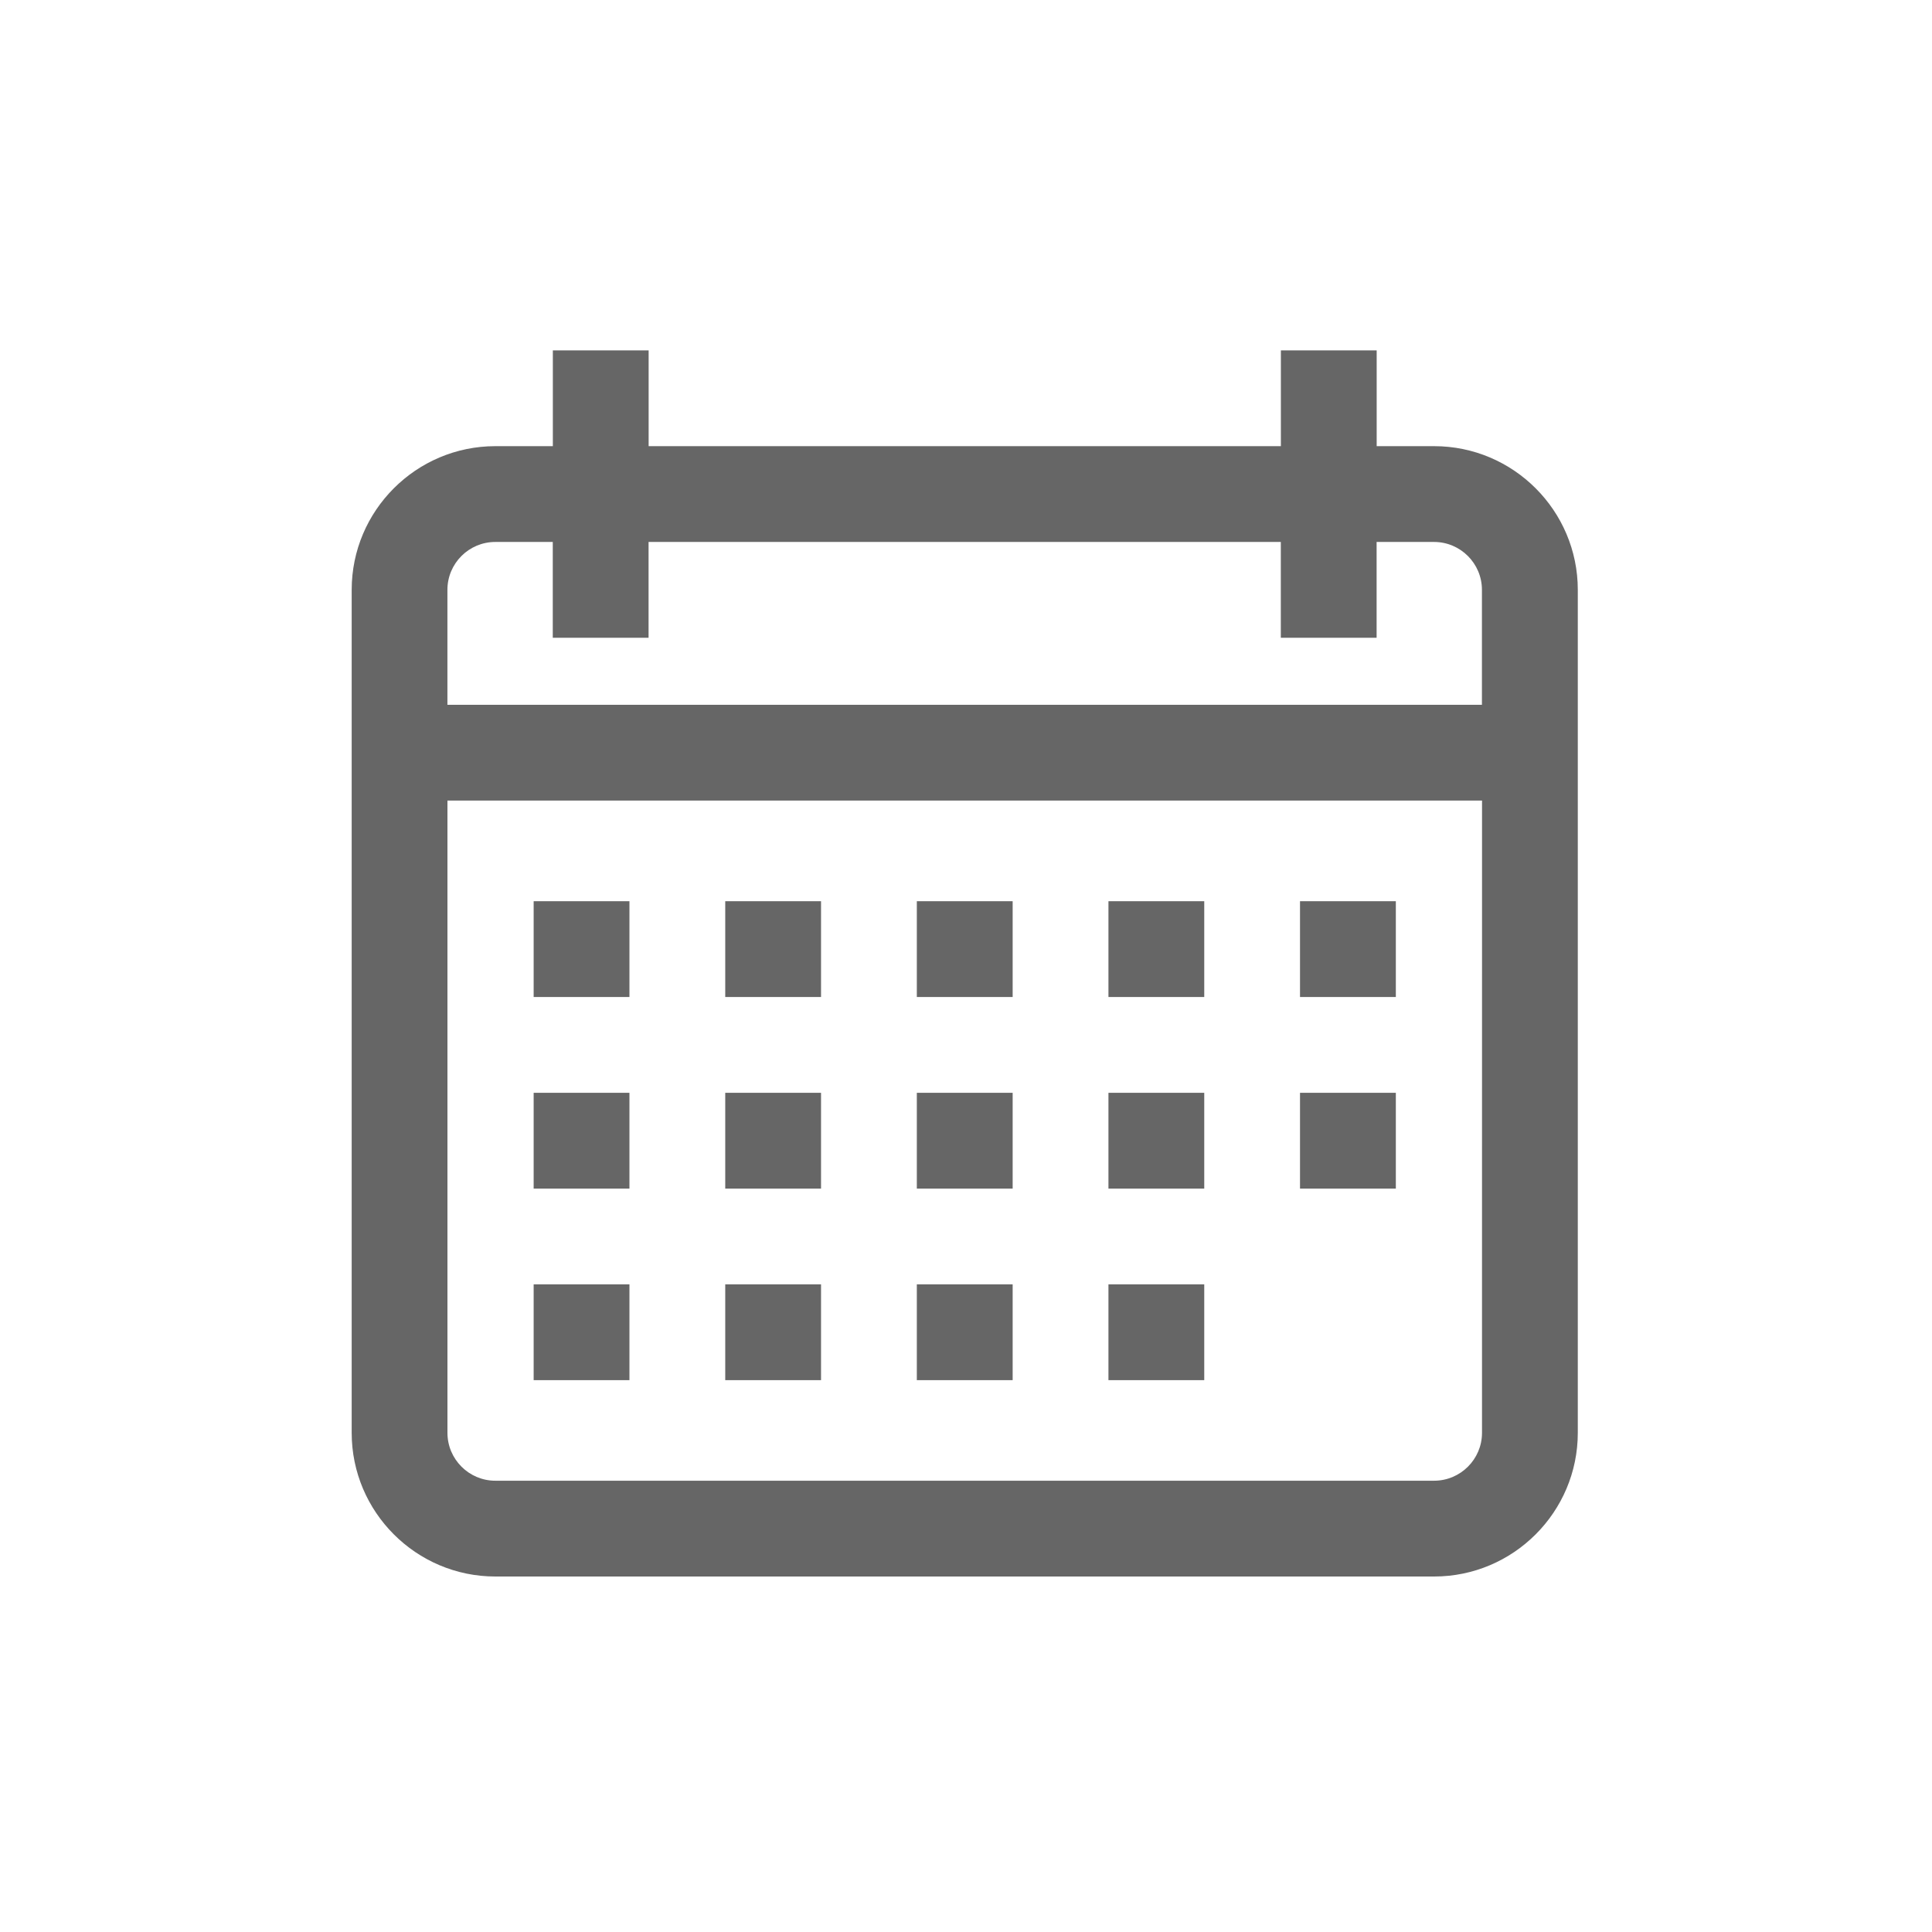 <?xml version="1.0" encoding="utf-8"?>
<!-- Generator: Adobe Illustrator 15.1.0, SVG Export Plug-In . SVG Version: 6.00 Build 0)  -->
<!DOCTYPE svg PUBLIC "-//W3C//DTD SVG 1.1//EN" "http://www.w3.org/Graphics/SVG/1.1/DTD/svg11.dtd">
<svg version="1.1" id="レイヤー_1" xmlns="http://www.w3.org/2000/svg" xmlns:xlink="http://www.w3.org/1999/xlink" x="0px"
	 y="0px" width="60px" height="60px" viewBox="0 0 60 60" enable-background="new 0 0 60 60" xml:space="preserve">
<g>
	<g>
		<path fill="#666666" d="M44.537,13.856h-1.783v-2.975h-2.975v2.975H20.144v-2.975h-2.975v2.975h-1.785
			c-2.46,0-4.462,2.002-4.462,4.462v26.18c0,2.459,2.002,4.462,4.462,4.462h29.153c2.461,0,4.463-2.003,4.463-4.462V18.319
			C49,15.858,46.998,13.856,44.537,13.856z M46.025,44.498c0,0.82-0.668,1.487-1.488,1.487H15.383c-0.82,0-1.487-0.668-1.487-1.487
			V24.863h32.13L46.025,44.498L46.025,44.498z M46.025,21.888h-32.13v-3.57c0-0.821,0.667-1.487,1.487-1.487h1.785v2.975h2.975
			v-2.975h19.635v2.975h2.975v-2.975h1.784c0.82,0,1.487,0.667,1.487,1.487v3.57H46.025z"/>
	</g>
</g>
<g>
	<g>
		<rect x="16.573" y="27.988" fill="#666666" width="2.975" height="2.975"/>
	</g>
</g>
<g>
	<g>
		<rect x="22.523" y="27.988" fill="#666666" width="2.975" height="2.975"/>
	</g>
</g>
<g>
	<g>
		<rect x="28.473" y="27.988" fill="#666666" width="2.976" height="2.975"/>
	</g>
</g>
<g>
	<g>
		<rect x="34.424" y="27.988" fill="#666666" width="2.975" height="2.975"/>
	</g>
</g>
<g>
	<g>
		<rect x="40.373" y="27.988" fill="#666666" width="2.976" height="2.975"/>
	</g>
</g>
<g>
	<g>
		<rect x="16.573" y="33.938" fill="#666666" width="2.975" height="2.975"/>
	</g>
</g>
<g>
	<g>
		<rect x="22.523" y="33.938" fill="#666666" width="2.975" height="2.975"/>
	</g>
</g>
<g>
	<g>
		<rect x="28.473" y="33.938" fill="#666666" width="2.976" height="2.975"/>
	</g>
</g>
<g>
	<g>
		<rect x="34.424" y="33.938" fill="#666666" width="2.975" height="2.975"/>
	</g>
</g>
<g>
	<g>
		<rect x="16.573" y="39.887" fill="#666666" width="2.975" height="2.975"/>
	</g>
</g>
<g>
	<g>
		<rect x="22.523" y="39.887" fill="#666666" width="2.975" height="2.975"/>
	</g>
</g>
<g>
	<g>
		<rect x="28.473" y="39.887" fill="#666666" width="2.976" height="2.975"/>
	</g>
</g>
<g>
	<g>
		<rect x="34.424" y="39.887" fill="#666666" width="2.975" height="2.975"/>
	</g>
</g>
<g>
	<g>
		<rect x="40.373" y="33.938" fill="#666666" width="2.976" height="2.975"/>
	</g>
</g>
</svg>
